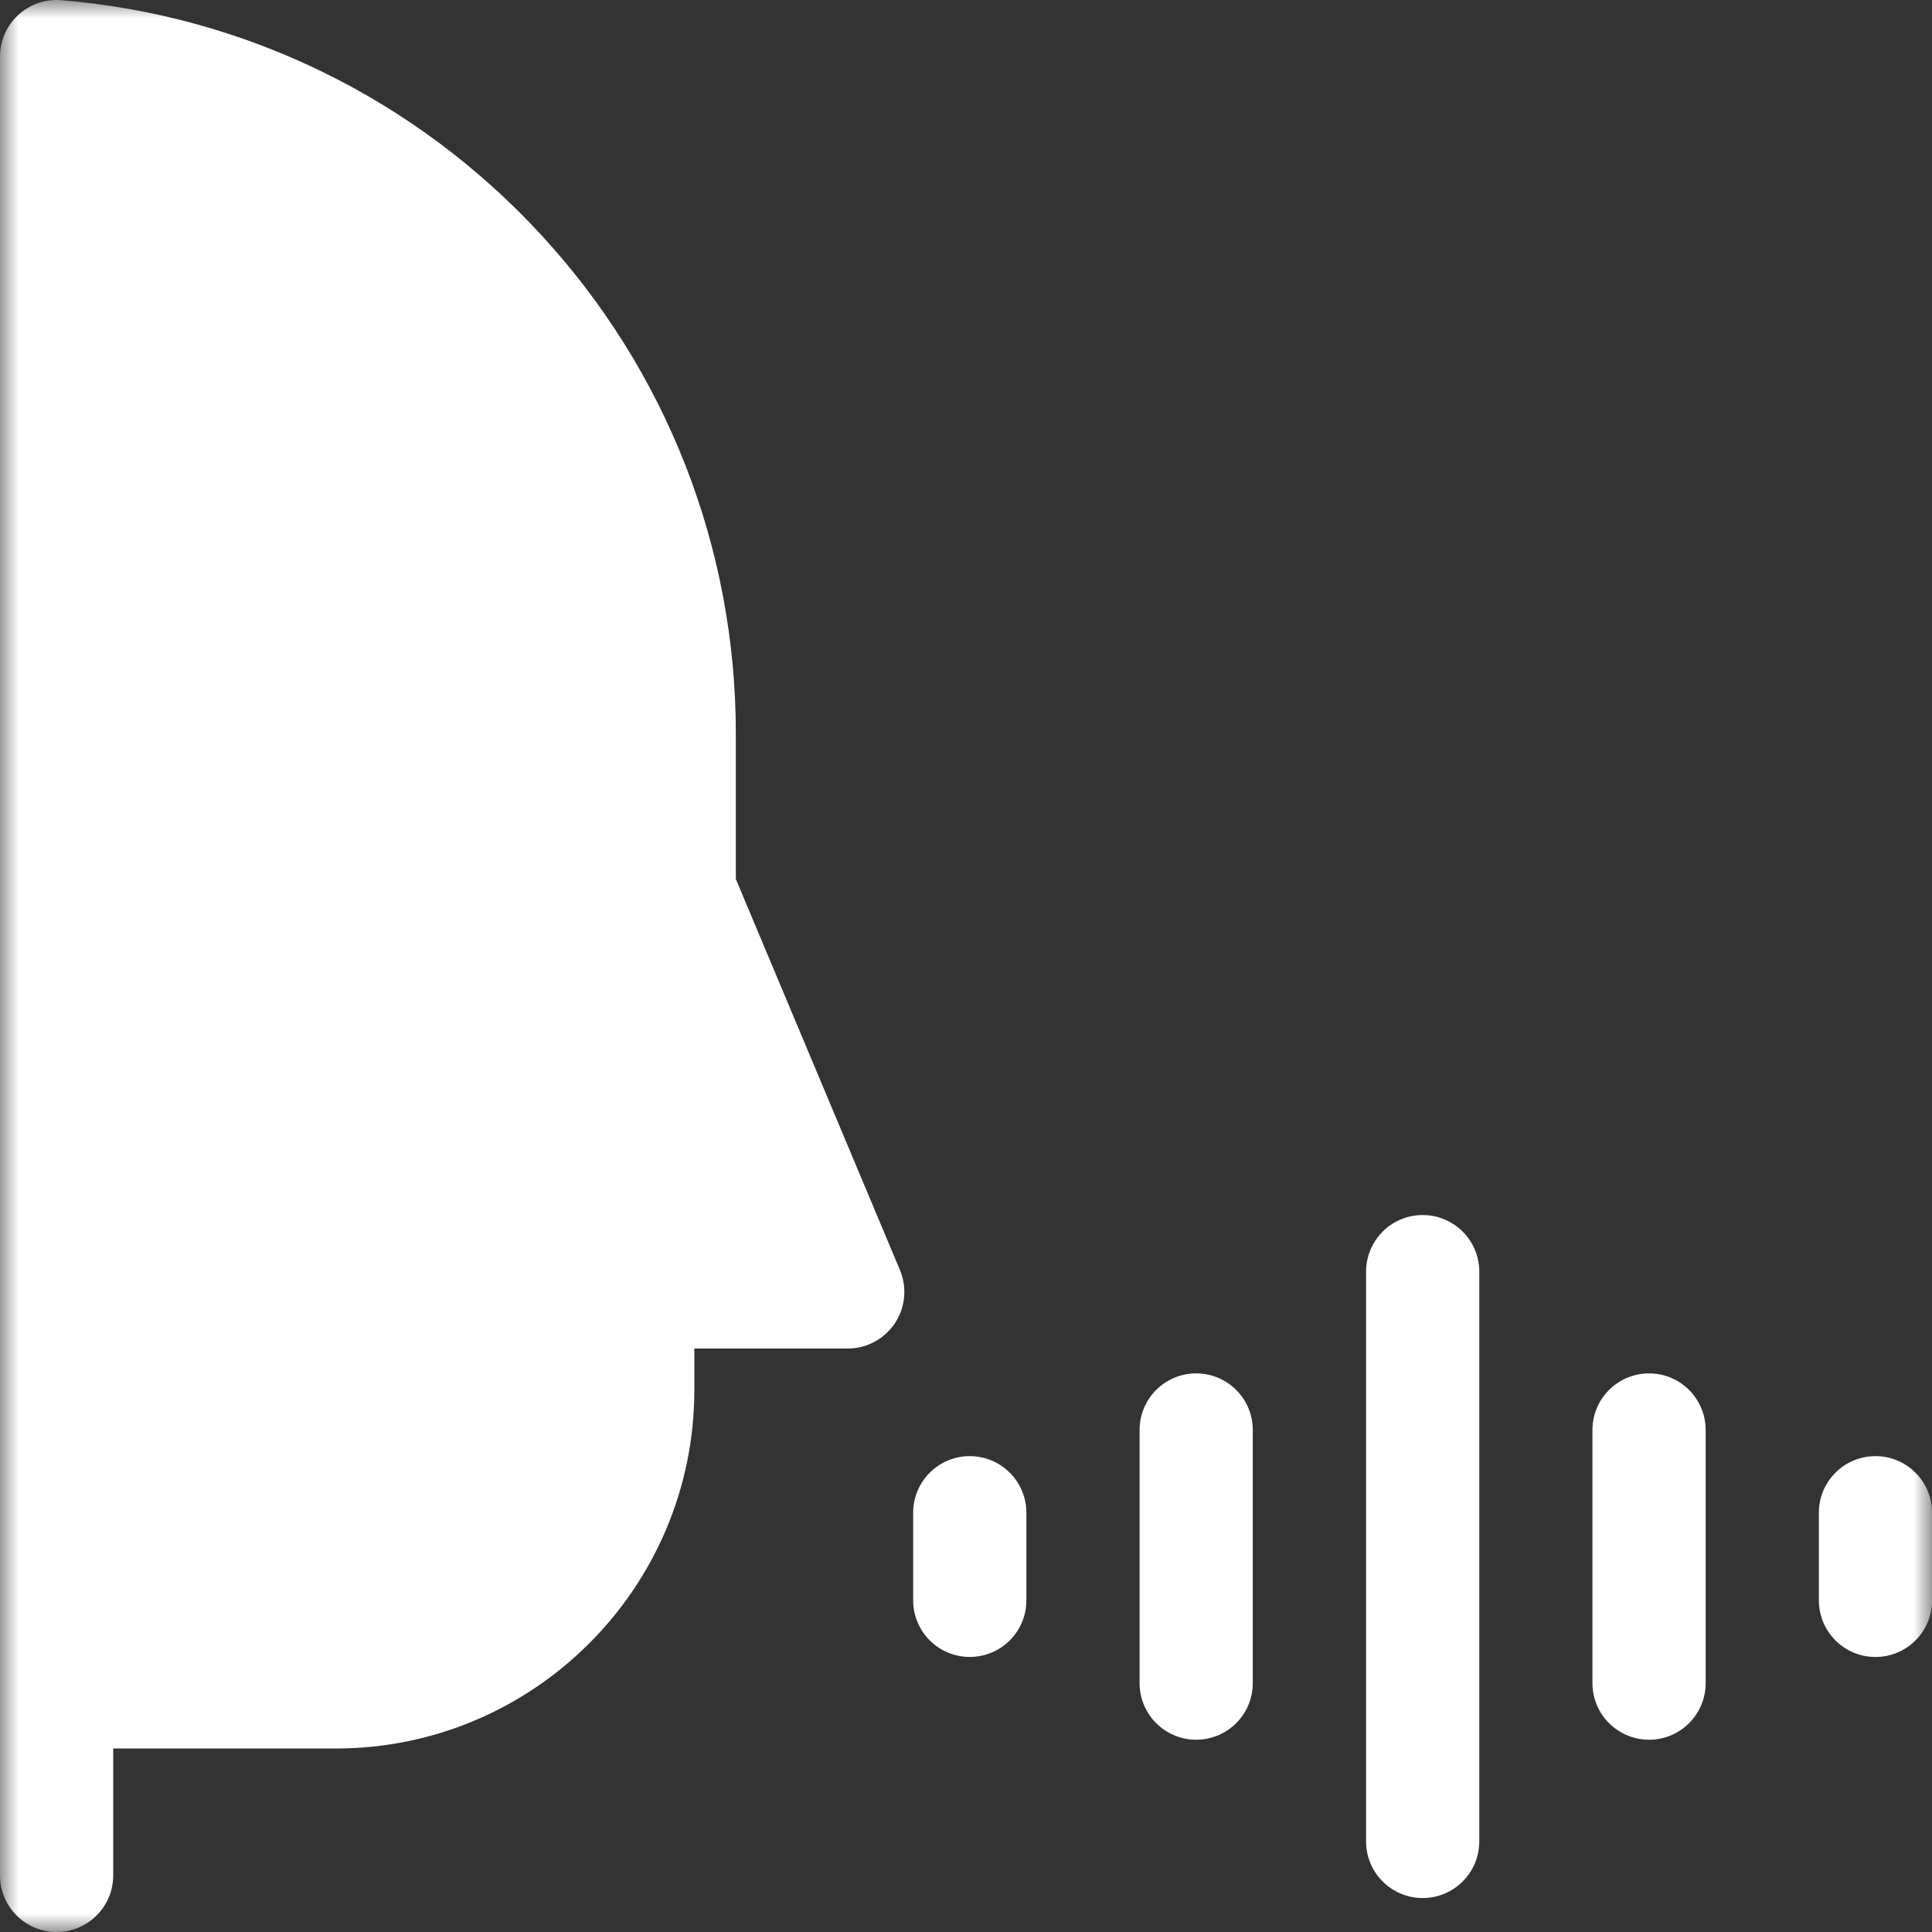<svg width="52" height="52" viewBox="0 0 52 52" fill="none" xmlns="http://www.w3.org/2000/svg">
<rect x="0" y="0" width="52" height="52" fill="#333333" stroke="none"/>
<mask id="mask0_16_139" style="mask-type:luminance" maskUnits="userSpaceOnUse" x="0" y="0" width="52" height="52">
<path d="M0 0H52V52H0V0Z" fill="white"/>
</mask>
<g mask="url(#mask0_16_139)">
<path d="M19.805 23.659V19.741C19.805 14.739 17.935 9.963 14.54 6.294C11.164 2.646 6.586 0.412 1.649 0.005C1.225 -0.03 0.805 0.114 0.492 0.403C0.178 0.691 0 1.098 0 1.523L0 50.477C0 51.318 0.682 52 1.523 52C2.365 52 3.047 51.318 3.047 50.477V47.061H9.039C14.359 47.061 18.688 42.733 18.688 37.413V36.296H22.817C23.327 36.296 23.803 36.04 24.086 35.616C24.368 35.191 24.419 34.653 24.222 34.183L19.805 23.659Z" fill="white"/>
<path d="M38.291 32.703C37.45 32.703 36.768 33.385 36.768 34.227V49.562C36.768 50.404 37.45 51.086 38.291 51.086C39.132 51.086 39.815 50.404 39.815 49.562V34.227C39.815 33.385 39.132 32.703 38.291 32.703Z" fill="white"/>
<path d="M32.195 36.965C31.354 36.965 30.672 37.647 30.672 38.488V45.301C30.672 46.142 31.354 46.825 32.195 46.825C33.037 46.825 33.719 46.142 33.719 45.301V38.488C33.719 37.647 33.037 36.965 32.195 36.965Z" fill="white"/>
<path d="M44.385 36.965C43.543 36.965 42.861 37.647 42.861 38.488V45.301C42.861 46.143 43.543 46.825 44.385 46.825C45.226 46.825 45.908 46.143 45.908 45.301V38.488C45.908 37.647 45.226 36.965 44.385 36.965Z" fill="white"/>
<path d="M50.478 39.192C49.637 39.192 48.955 39.874 48.955 40.715V43.074C48.955 43.916 49.637 44.598 50.478 44.598C51.32 44.598 52.002 43.916 52.002 43.074V40.715C52.002 39.874 51.32 39.192 50.478 39.192Z" fill="white"/>
<path d="M26.102 39.192C25.26 39.192 24.578 39.874 24.578 40.715V43.074C24.578 43.915 25.26 44.597 26.102 44.597C26.943 44.597 27.625 43.915 27.625 43.074V40.715C27.625 39.874 26.943 39.192 26.102 39.192Z" fill="white"/>
</g>
</svg>
